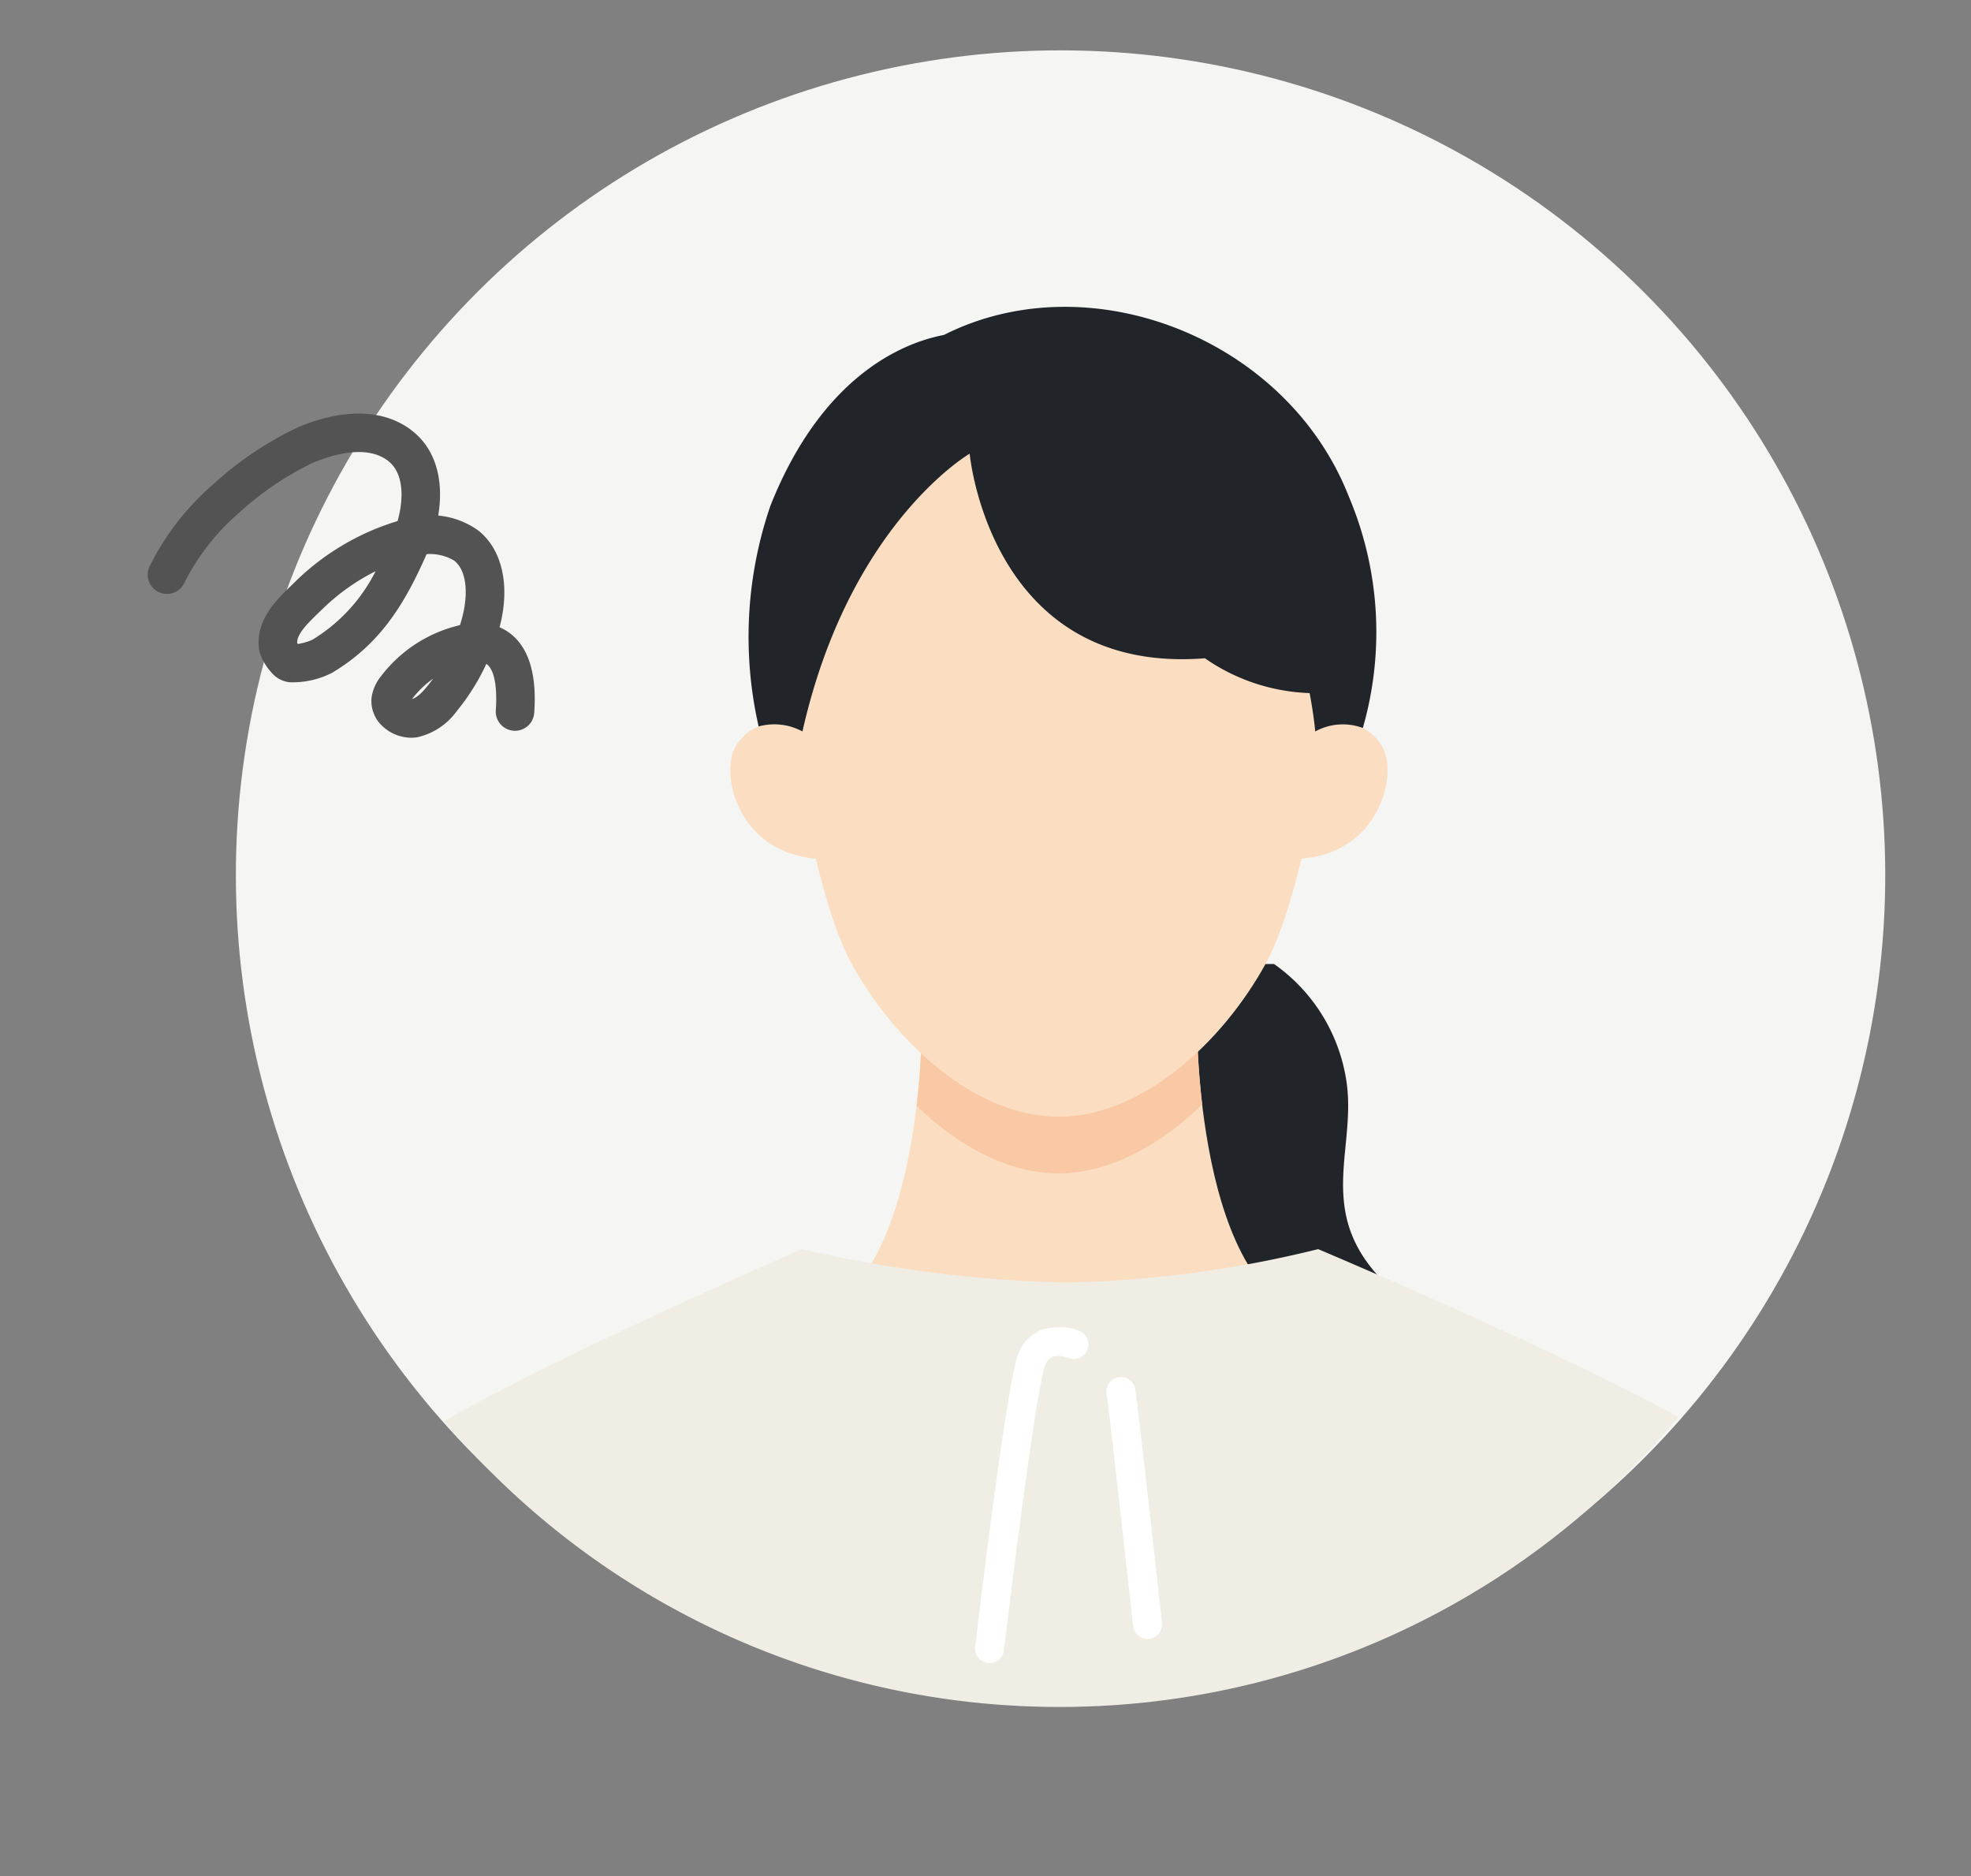 <svg xmlns="http://www.w3.org/2000/svg" xmlns:xlink="http://www.w3.org/1999/xlink" width="124" height="118" viewBox="0 0 124 118"><rect x="0" y="0" width="124" height="118" fill="#808080" stroke="none"/><defs><clipPath id="a"><rect width="124" height="118" transform="translate(0 0)" fill="#fff"/></clipPath></defs><g clip-path="url(#a)"><g transform="translate(-6.65 -19.759)"><g transform="translate(0 0)"><g transform="translate(0)"><circle cx="51.882" cy="51.882" r="51.882" transform="translate(0 74.81) rotate(-45)" fill="#f5f6f4"/><path d="M140.377,141.626c-8.157-5.334-4.394-9.882-5.176-14.9a11,11,0,0,0-4.549-7.336H122.51l.581,22.236h17.291Z" transform="translate(-43.85 -38.997)" fill="#212529"/><path d="M90.261,155.974l17.291-9.333c-8.623.078-8.632-18.351-8.632-18.351H81.6s-.009,18.429-8.632,18.351Z" transform="translate(-16.96 -43.829)" fill="#fbdec1"/><path d="M109.1,133.049a46.583,46.583,0,0,1-.32-4.749H91.459a45.441,45.441,0,0,1-.329,4.845c2.6,2.514,5.742,4.251,8.938,4.251s6.419-1.783,9.034-4.347Z" transform="translate(-26.817 -43.834)" fill="#f8c9a4"/><path d="M107.309,52.62S105.558,67,102.792,72.058s-7.85,9.676-13.053,9.676-10.287-4.616-13.053-9.676S72.169,52.62,72.169,52.62,70.024,32.34,89.744,32.34s17.575,20.28,17.575,20.28Z" transform="translate(-16.488 8.267)" fill="#fbdec1"/><path d="M142.128,94.854c5.217-.219,6.4-5.4,5.331-7.112-1.5-2.418-4.188-.9-4.188-.9l-1.783.617-.507,7.5,1.148-.1Z" transform="translate(-53.876 -21.069)" fill="#fbdec1"/><path d="M71.186,94.854c-5.217-.219-6.4-5.4-5.331-7.112,1.5-2.418,4.188-.9,4.188-.9l1.783.617.508,7.5-1.148-.1Z" transform="translate(-12.903 -21.069)" fill="#fbdec1"/><path d="M105.806,40.931C101.924,30.94,89.5,26.086,80.317,30.721c-3.351.644-7.969,3.3-10.923,10.759a25.412,25.412,0,0,0-.736,13.867,3.731,3.731,0,0,1,2.757.315c2.944-13.072,10.52-17.473,10.52-17.473S83.2,52.12,96.735,51.06h0a12.269,12.269,0,0,0,6.588,2.189c.151.8.274,1.609.352,2.413a3.619,3.619,0,0,1,2.995-.219,21.863,21.863,0,0,0-.864-14.516Z" transform="translate(-14.281 10.105)" fill="#212529"/><path d="M64.846,187.425a50.565,50.565,0,0,0,38.926-18.232c-7.407-4.127-22.659-10.563-22.659-10.563a71.709,71.709,0,0,1-15.9,2.107,81.867,81.867,0,0,1-16.569-2.107S33.18,165.34,26.13,169.449a50.562,50.562,0,0,0,38.711,17.976Z" transform="translate(8.465 -60.302)" fill="#f0eee4"/><path d="M100.1,190.471a.877.877,0,0,1-.11,0,.912.912,0,0,1-.8-1.015c.2-1.7,1.989-16.646,2.72-18.442a2.588,2.588,0,0,1,1.4-1.467,3.486,3.486,0,0,1,2.478.059.916.916,0,0,1-.7,1.691c-.27-.105-1.161-.393-1.486.407-.48,1.179-1.847,11.65-2.6,17.971a.909.909,0,0,1-.905.8Z" transform="translate(-31.19 -66.114)" fill="#fff"/><path d="M119.849,192.722a.919.919,0,0,1-.91-.814c-.613-5.521-1.554-13.9-1.655-14.53a.912.912,0,0,1,1.756-.489c.041.123.105.311,1.714,14.818a.915.915,0,0,1-.809,1.01c-.032,0-.069,0-.1,0Z" transform="translate(-41.001 -69.877)" fill="#fff"/></g></g><g transform="translate(17.361 44.267) rotate(7)"><g transform="translate(0 0)"><path d="M4.272,6.484a1.212,1.212,0,0,1-1.21-1.152c-.04-.794-.228-2.663-1.115-2.885a1.241,1.241,0,0,0-.509.008A1.213,1.213,0,0,1,.989.072,3.62,3.62,0,0,1,2.53.094C3.779.407,5.3,1.549,5.482,5.212a1.21,1.21,0,0,1-1.15,1.271H4.27Z" transform="translate(19.723 12.179)" fill="#535353"/><path d="M2.475,7.666A2.669,2.669,0,0,1,.9,7.149,2.152,2.152,0,0,1,0,5.45,2.78,2.78,0,0,1,.451,4,8.7,8.7,0,0,1,4.778.318a5.66,5.66,0,0,1,1-.3A1.211,1.211,0,0,1,7.182,1.5,13.883,13.883,0,0,1,5.429,5.63,4.2,4.2,0,0,1,3.156,7.575a2.494,2.494,0,0,1-.681.093ZM3.7,3.791A6.238,6.238,0,0,0,2.538,5.226h0c.364-.139.723-.707.844-.9S3.6,3.973,3.7,3.791Z" transform="translate(14.931 12.234)" fill="#535353"/><path d="M5.883,8.835A1.3,1.3,0,0,1,5.594,8.8,1.212,1.212,0,0,1,4.7,7.335a10.9,10.9,0,0,0,.236-1.291c.154-1.249-.014-2.788-.946-3.366a2.969,2.969,0,0,0-2.392,0,1.212,1.212,0,1,1-.78-2.3A5.143,5.143,0,0,1,5.271.618c1.618,1,2.394,3.142,2.077,5.72a13.6,13.6,0,0,1-.289,1.572A1.213,1.213,0,0,1,5.883,8.835Z" transform="translate(15.055 5.821)" fill="#535353"/><path d="M2.287,11.21a1.717,1.717,0,0,1-.974-.269A3.449,3.449,0,0,1,.143,9.515C-.421,7.675.8,6.171,1.7,5.076L1.9,4.82A15.711,15.711,0,0,1,7.416.482,9.9,9.9,0,0,1,8.451.064a1.212,1.212,0,0,1,1.57,1.424c-.042.182-.091.366-.145.548-1.008,3.4-2.251,6.112-5.049,8.273a5.473,5.473,0,0,1-2.538.9ZM2.436,8.7c.014.018.032.036.051.057a3.611,3.611,0,0,0,.863-.366,10.6,10.6,0,0,0,3.433-4.77A13.265,13.265,0,0,0,3.794,6.341c-.071.089-.143.178-.218.269C2.862,7.485,2.357,8.16,2.436,8.7Z" transform="translate(7.43 6.142)" fill="#535353"/><path d="M1.213,12.79a1.2,1.2,0,0,1-.382-.063A1.213,1.213,0,0,1,.062,11.2,16.558,16.558,0,0,1,3.433,5.552,21.523,21.523,0,0,1,8.218,1.4c2.76-1.6,5.326-1.836,7.227-.671,2.344,1.44,2.57,4.511,2,6.906a1.213,1.213,0,1,1-2.36-.562c.356-1.5.331-3.515-.909-4.279-1.491-.913-3.612.048-4.744.7A19.4,19.4,0,0,0,5.2,7.208a14.2,14.2,0,0,0-2.839,4.75,1.211,1.211,0,0,1-1.15.83Z" transform="translate(0 0)" fill="#535353"/></g></g></g></g></svg>